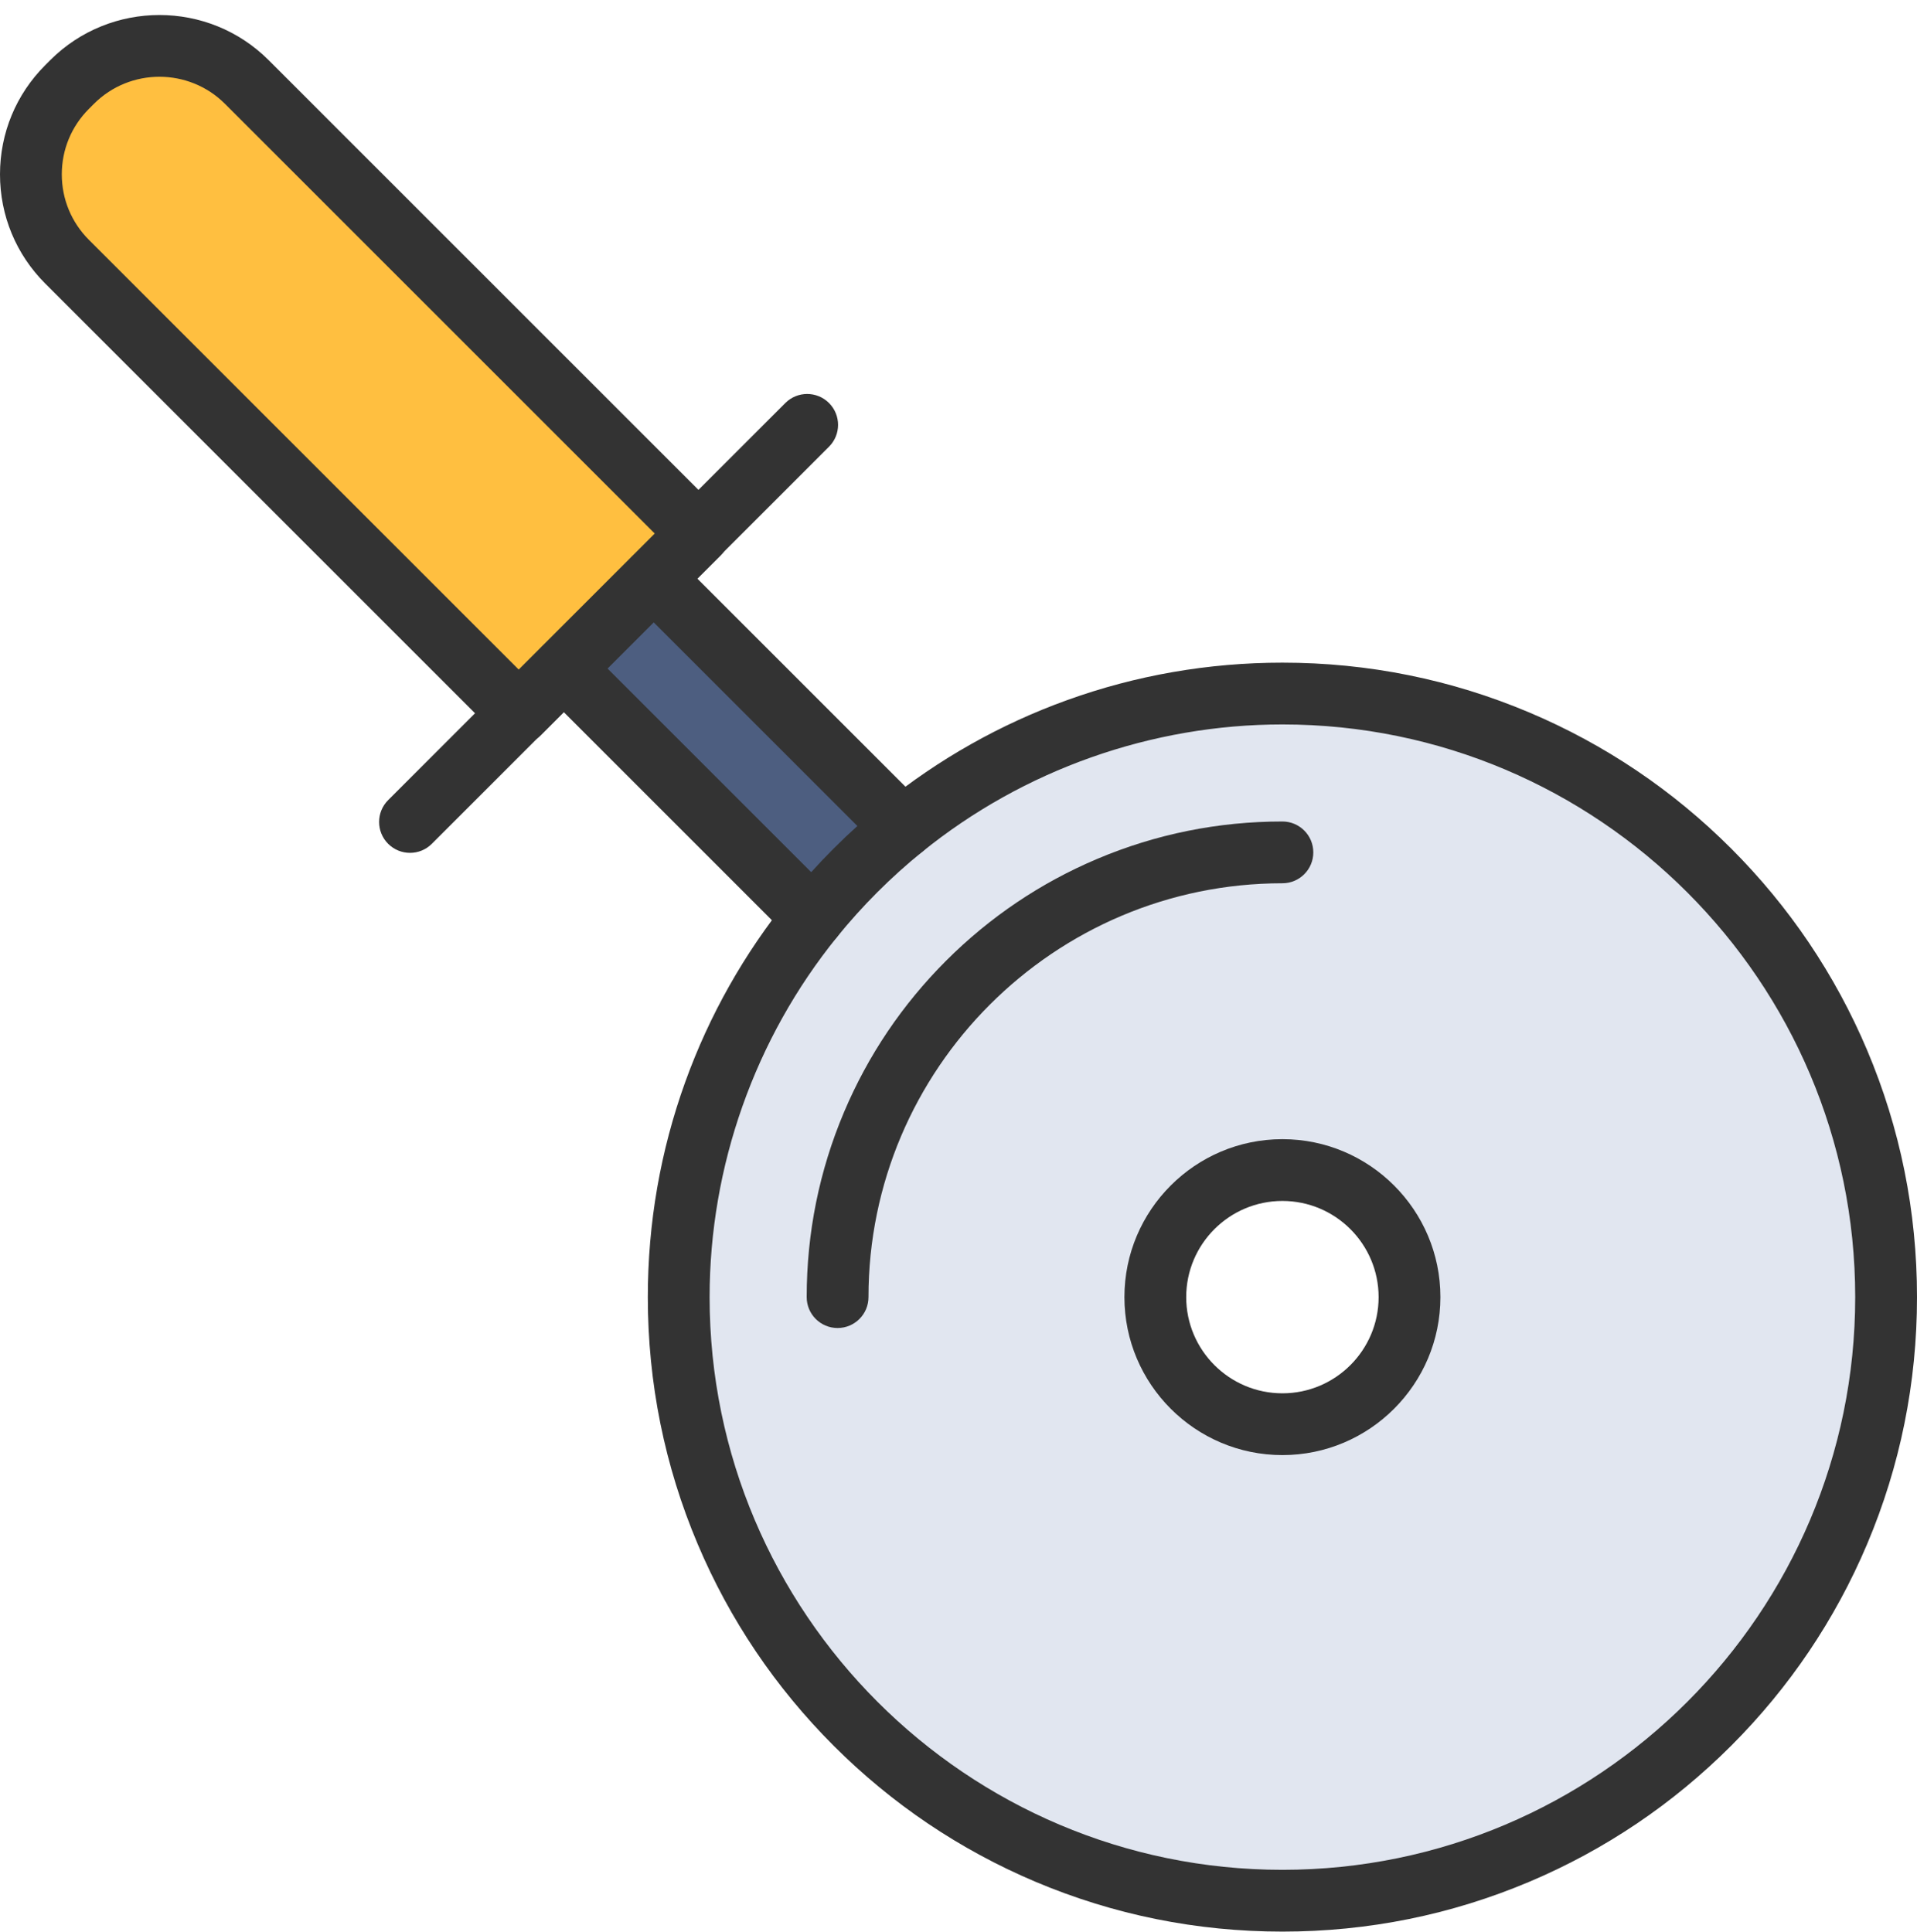 <?xml version="1.0" encoding="UTF-8"?>
<!DOCTYPE svg PUBLIC '-//W3C//DTD SVG 1.0//EN'
          'http://www.w3.org/TR/2001/REC-SVG-20010904/DTD/svg10.dtd'>
<svg height="1548.0" preserveAspectRatio="xMidYMid meet" version="1.0" viewBox="256.0 244.0 1536.0 1548.0" width="1536.0" xmlns="http://www.w3.org/2000/svg" xmlns:xlink="http://www.w3.org/1999/xlink" zoomAndPan="magnify"
><g
  ><g
    ><g
      ><g id="change1_1"
        ><path d="M815.635,671.591L671.62,815.606L309.758,453.743c-38.67-38.67-38.67-101.363,0-140.033 l3.971-3.982c38.67-38.67,101.374-38.67,140.044,0L815.635,671.591z" fill="#ffbf40"
        /></g
        ><g id="change2_1"
        ><path d="M779.791,707.765l199.601,199.601c-26.457,21.413-50.594,45.56-71.997,72.007L707.794,779.772 L779.791,707.765z" fill="#4d5e80"
        /></g
        ><g id="change3_1"
        ><path d="M979.392,907.366c83.085-67.263,188.915-107.562,304.141-107.562 c267.142,0,483.711,216.558,483.711,483.701c0,267.152-216.569,483.711-483.711,483.711s-483.711-216.558-483.711-483.711 c0-115.226,40.289-221.045,107.573-304.131C928.799,952.926,952.935,928.779,979.392,907.366z M1385.371,1283.504 c0-56.236-45.591-101.827-101.838-101.827c-56.236,0-101.838,45.591-101.838,101.827c0,56.246,45.602,101.838,101.838,101.838 C1339.78,1385.342,1385.371,1339.751,1385.371,1283.504z" fill="#e1e6f0"
        /></g
      ></g
      ><g
      ><g id="change4_3"
        ><path d="M1283.533,1791.97c-68.63,0-135.222-13.446-197.924-39.967 c-60.551-25.611-114.926-62.268-161.615-108.957c-46.689-46.688-83.349-101.063-108.959-161.613 c-26.521-62.703-39.969-129.296-39.969-197.929c0-59.239,10.101-117.283,30.024-172.517 c19.254-53.383,47.202-102.906,83.066-147.193c22.463-27.757,47.922-53.219,75.659-75.668l0,0 c44.291-35.856,93.815-63.799,147.196-83.051c55.241-19.924,113.286-30.026,172.521-30.026 c68.63,0,135.222,13.447,197.924,39.967c60.551,25.61,114.926,62.268,161.615,108.956 c46.689,46.688,83.349,101.061,108.96,161.611c26.521,62.702,39.969,129.292,39.969,197.923 c0,68.632-13.448,135.225-39.969,197.929c-25.611,60.55-62.27,114.925-108.959,161.613 c-46.689,46.688-101.065,83.346-161.615,108.957C1418.756,1778.524,1352.164,1791.97,1283.533,1791.97z M1283.533,824.559 c-104.797,0-207.277,36.241-288.564,102.048c-0.001,0-0.002,0.001-0.003,0.002c-25.049,20.272-48.037,43.264-68.328,68.337 c-65.816,81.274-102.06,183.75-102.06,288.558c0,253.068,205.887,458.955,458.955,458.955 c253.069,0,458.956-205.886,458.956-458.955C1742.489,1030.441,1536.603,824.559,1283.533,824.559z M979.393,907.366h0.01 H979.393z" fill="#333"
        /></g
        ><g id="change4_7"
        ><path d="M927.117,1308.26c-13.672,0-24.755-11.083-24.755-24.755c0-51.446,10.082-101.366,29.964-148.374 c19.199-45.392,46.679-86.154,81.677-121.152c34.998-34.999,75.759-62.48,121.152-81.68 c47.009-19.884,96.931-29.966,148.379-29.966c13.672,0,24.755,11.083,24.755,24.755c0,13.672-11.083,24.755-24.755,24.755 c-182.879,0-331.661,148.783-331.661,331.661C951.872,1297.177,940.789,1308.26,927.117,1308.26z" fill="#333"
        /></g
        ><g id="change4_5"
        ><path d="M1283.533,1410.097c-69.803,0-126.593-56.79-126.593-126.593 c0-69.798,56.79-126.583,126.593-126.583c69.804,0,126.594,56.786,126.594,126.583 C1410.127,1353.307,1353.337,1410.097,1283.533,1410.097z M1283.533,1206.432c-42.503,0-77.082,34.575-77.082,77.073 c0,42.503,34.579,77.082,77.082,77.082c42.504,0,77.083-34.579,77.083-77.082 C1360.616,1241.006,1326.037,1206.432,1283.533,1206.432z" fill="#333"
        /></g
        ><g id="change4_1"
        ><path d="M671.786,840.526c-6.324,0-12.647-2.407-17.478-7.224l-0.165-0.165l-361.889-361.89 C268.875,447.87,256,416.787,256,383.727s12.875-64.143,36.254-87.521l3.946-3.957c48.287-48.287,126.815-48.286,175.078-0.025 l362.028,362.028c9.668,9.668,9.668,25.342,0,35.009L689.288,833.278C684.455,838.11,678.12,840.526,671.786,840.526z M383.751,305.515c-19.021,0-38.037,7.237-52.518,21.718l-3.946,3.957c-14.051,14.051-21.776,32.701-21.776,52.536 s7.725,38.485,21.752,52.512l344.525,344.526l109.003-109.008L436.268,327.233C421.791,312.756,402.768,305.515,383.751,305.515 z" fill="#333"
        /></g
        ><g id="change4_4"
        ><path d="M907.396,1004.129c-6.335,0-12.671-2.417-17.505-7.251L690.289,797.277 c-9.668-9.668-9.668-25.342,0-35.01c9.668-9.667,25.342-9.667,35.01,0L924.9,961.868c9.668,9.668,9.668,25.342,0,35.01 C920.067,1001.711,913.731,1004.129,907.396,1004.129z" fill="#333"
        /></g
        ><g id="change4_2"
        ><path d="M979.396,932.129c-6.333,0-12.665-2.416-17.498-7.248L762.287,725.27 c-9.668-9.668-9.668-25.342,0-35.01c9.668-9.667,25.342-9.667,35.01,0l199.601,199.601c9.667,9.668,9.672,25.347,0.005,35.015 C992.068,929.711,985.731,932.129,979.396,932.129z" fill="#333"
        /></g
        ><g id="change4_6"
        ><path d="M584.512,927.469c-6.336,0-12.67-2.417-17.505-7.251c-9.668-9.668-9.668-25.342,0-35.01 l318.231-318.231c9.668-9.667,25.342-9.667,35.01,0c9.667,9.668,9.667,25.342,0,35.01L602.017,920.219 C597.184,925.052,590.847,927.469,584.512,927.469z" fill="#333"
        /></g
      ></g
    ></g
  ></g
></svg
>
